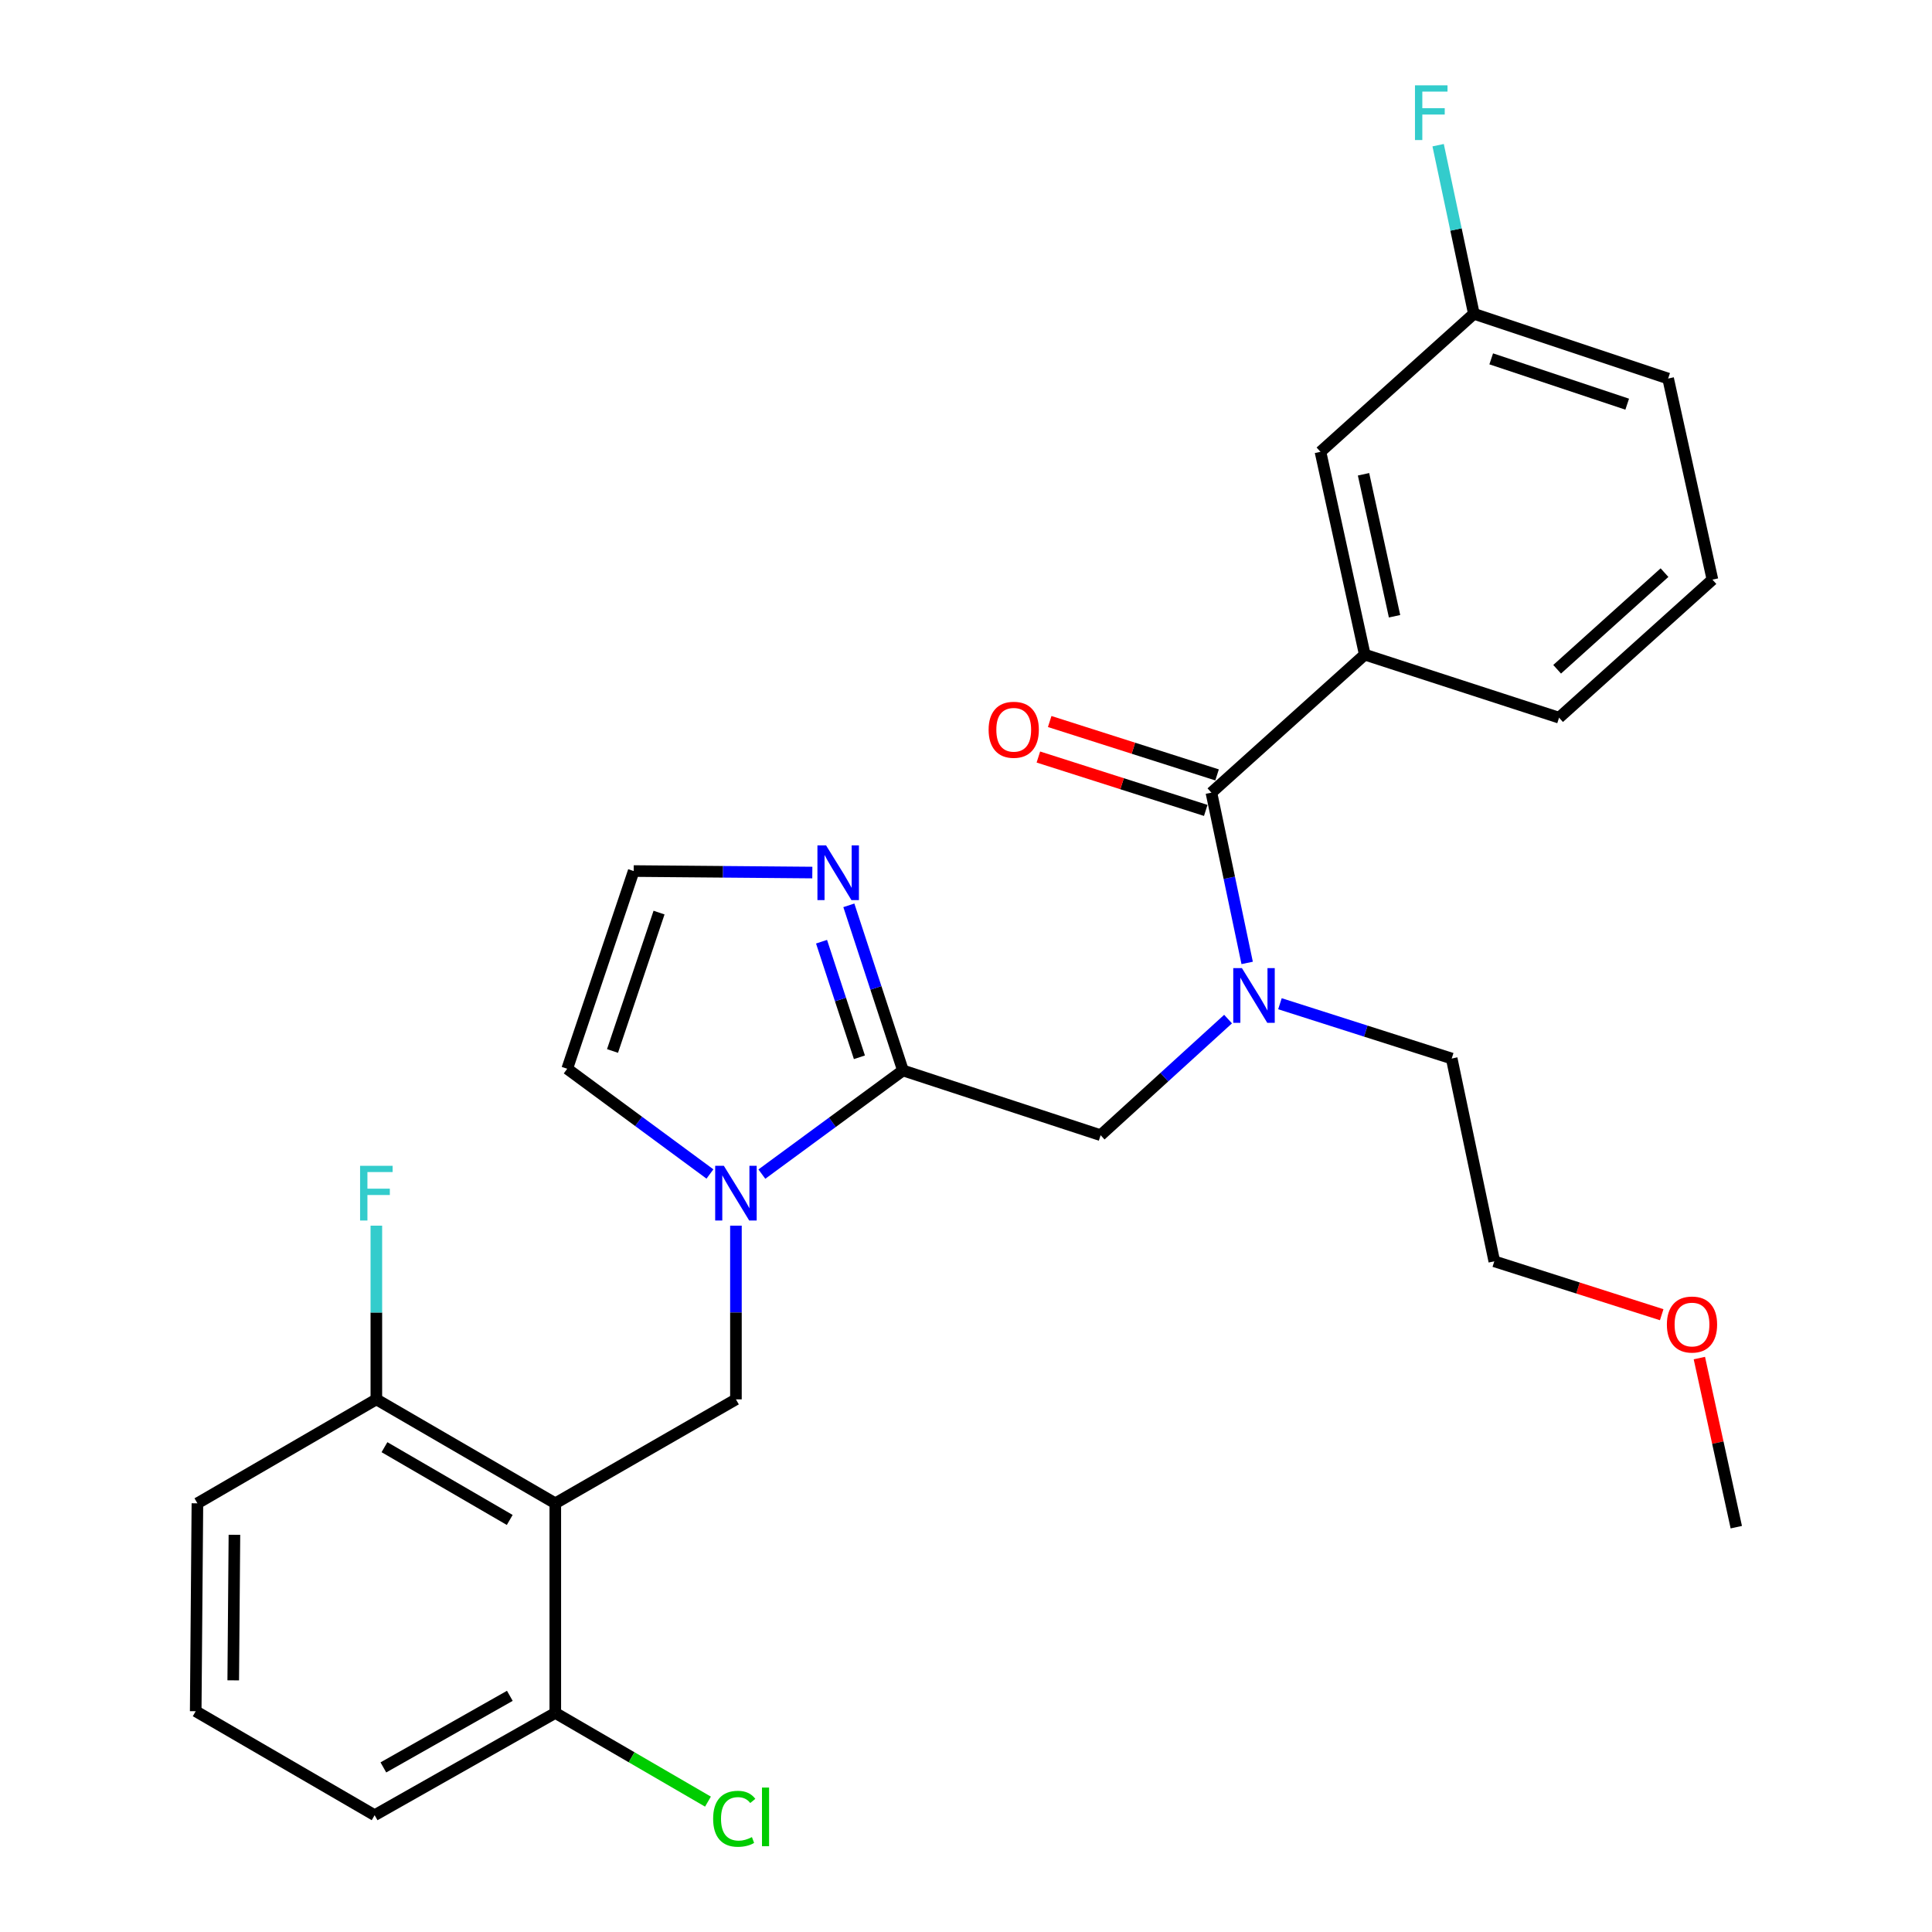<?xml version='1.0' encoding='iso-8859-1'?>
<svg version='1.1' baseProfile='full'
              xmlns='http://www.w3.org/2000/svg'
                      xmlns:rdkit='http://www.rdkit.org/xml'
                      xmlns:xlink='http://www.w3.org/1999/xlink'
                  xml:space='preserve'
width='1000px' height='1000px' viewBox='0 0 1000 1000'>
<!-- END OF HEADER -->
<rect style='opacity:1.0;fill:#FFFFFF;stroke:none' width='1000' height='1000' x='0' y='0'> </rect>
<path class='bond-0' d='M 706.408,338.836 L 683.473,233.858' style='fill:none;fill-rule:evenodd;stroke:#000000;stroke-width:6px;stroke-linecap:butt;stroke-linejoin:miter;stroke-opacity:1' />
<path class='bond-0' d='M 721.815,318.971 L 705.76,245.487' style='fill:none;fill-rule:evenodd;stroke:#000000;stroke-width:6px;stroke-linecap:butt;stroke-linejoin:miter;stroke-opacity:1' />
<path class='bond-1' d='M 706.408,338.836 L 806.97,371.47' style='fill:none;fill-rule:evenodd;stroke:#000000;stroke-width:6px;stroke-linecap:butt;stroke-linejoin:miter;stroke-opacity:1' />
<path class='bond-2' d='M 706.408,338.836 L 627.024,410.278' style='fill:none;fill-rule:evenodd;stroke:#000000;stroke-width:6px;stroke-linecap:butt;stroke-linejoin:miter;stroke-opacity:1' />
<path class='bond-3' d='M 569.685,587.578 L 602.665,557.528' style='fill:none;fill-rule:evenodd;stroke:#000000;stroke-width:6px;stroke-linecap:butt;stroke-linejoin:miter;stroke-opacity:1' />
<path class='bond-3' d='M 602.665,557.528 L 635.645,527.478' style='fill:none;fill-rule:evenodd;stroke:#0000FF;stroke-width:6px;stroke-linecap:butt;stroke-linejoin:miter;stroke-opacity:1' />
<path class='bond-4' d='M 569.685,587.578 L 467.365,554.064' style='fill:none;fill-rule:evenodd;stroke:#000000;stroke-width:6px;stroke-linecap:butt;stroke-linejoin:miter;stroke-opacity:1' />
<path class='bond-5' d='M 662.495,519.528 L 706.947,533.71' style='fill:none;fill-rule:evenodd;stroke:#0000FF;stroke-width:6px;stroke-linecap:butt;stroke-linejoin:miter;stroke-opacity:1' />
<path class='bond-5' d='M 706.947,533.71 L 751.4,547.891' style='fill:none;fill-rule:evenodd;stroke:#000000;stroke-width:6px;stroke-linecap:butt;stroke-linejoin:miter;stroke-opacity:1' />
<path class='bond-6' d='M 645.532,498.404 L 636.278,454.341' style='fill:none;fill-rule:evenodd;stroke:#0000FF;stroke-width:6px;stroke-linecap:butt;stroke-linejoin:miter;stroke-opacity:1' />
<path class='bond-6' d='M 636.278,454.341 L 627.024,410.278' style='fill:none;fill-rule:evenodd;stroke:#000000;stroke-width:6px;stroke-linecap:butt;stroke-linejoin:miter;stroke-opacity:1' />
<path class='bond-7' d='M 629.955,401.089 L 586.637,387.273' style='fill:none;fill-rule:evenodd;stroke:#000000;stroke-width:6px;stroke-linecap:butt;stroke-linejoin:miter;stroke-opacity:1' />
<path class='bond-7' d='M 586.637,387.273 L 543.32,373.457' style='fill:none;fill-rule:evenodd;stroke:#FF0000;stroke-width:6px;stroke-linecap:butt;stroke-linejoin:miter;stroke-opacity:1' />
<path class='bond-7' d='M 624.093,419.468 L 580.775,405.652' style='fill:none;fill-rule:evenodd;stroke:#000000;stroke-width:6px;stroke-linecap:butt;stroke-linejoin:miter;stroke-opacity:1' />
<path class='bond-7' d='M 580.775,405.652 L 537.458,391.836' style='fill:none;fill-rule:evenodd;stroke:#FF0000;stroke-width:6px;stroke-linecap:butt;stroke-linejoin:miter;stroke-opacity:1' />
<path class='bond-8' d='M 683.473,233.858 L 762.868,162.415' style='fill:none;fill-rule:evenodd;stroke:#000000;stroke-width:6px;stroke-linecap:butt;stroke-linejoin:miter;stroke-opacity:1' />
<path class='bond-9' d='M 762.868,162.415 L 753.621,118.781' style='fill:none;fill-rule:evenodd;stroke:#000000;stroke-width:6px;stroke-linecap:butt;stroke-linejoin:miter;stroke-opacity:1' />
<path class='bond-9' d='M 753.621,118.781 L 744.375,75.147' style='fill:none;fill-rule:evenodd;stroke:#33CCCC;stroke-width:6px;stroke-linecap:butt;stroke-linejoin:miter;stroke-opacity:1' />
<path class='bond-10' d='M 762.868,162.415 L 863.419,195.929' style='fill:none;fill-rule:evenodd;stroke:#000000;stroke-width:6px;stroke-linecap:butt;stroke-linejoin:miter;stroke-opacity:1' />
<path class='bond-10' d='M 771.85,185.744 L 842.236,209.203' style='fill:none;fill-rule:evenodd;stroke:#000000;stroke-width:6px;stroke-linecap:butt;stroke-linejoin:miter;stroke-opacity:1' />
<path class='bond-11' d='M 860.091,680.49 L 816.768,666.674' style='fill:none;fill-rule:evenodd;stroke:#FF0000;stroke-width:6px;stroke-linecap:butt;stroke-linejoin:miter;stroke-opacity:1' />
<path class='bond-11' d='M 816.768,666.674 L 773.446,652.858' style='fill:none;fill-rule:evenodd;stroke:#000000;stroke-width:6px;stroke-linecap:butt;stroke-linejoin:miter;stroke-opacity:1' />
<path class='bond-12' d='M 879.587,702.939 L 889.144,746.699' style='fill:none;fill-rule:evenodd;stroke:#FF0000;stroke-width:6px;stroke-linecap:butt;stroke-linejoin:miter;stroke-opacity:1' />
<path class='bond-12' d='M 889.144,746.699 L 898.701,790.46' style='fill:none;fill-rule:evenodd;stroke:#000000;stroke-width:6px;stroke-linecap:butt;stroke-linejoin:miter;stroke-opacity:1' />
<path class='bond-13' d='M 367.466,607.657 L 330.529,580.421' style='fill:none;fill-rule:evenodd;stroke:#0000FF;stroke-width:6px;stroke-linecap:butt;stroke-linejoin:miter;stroke-opacity:1' />
<path class='bond-13' d='M 330.529,580.421 L 293.592,553.185' style='fill:none;fill-rule:evenodd;stroke:#000000;stroke-width:6px;stroke-linecap:butt;stroke-linejoin:miter;stroke-opacity:1' />
<path class='bond-14' d='M 394.34,607.715 L 430.853,580.89' style='fill:none;fill-rule:evenodd;stroke:#0000FF;stroke-width:6px;stroke-linecap:butt;stroke-linejoin:miter;stroke-opacity:1' />
<path class='bond-14' d='M 430.853,580.89 L 467.365,554.064' style='fill:none;fill-rule:evenodd;stroke:#000000;stroke-width:6px;stroke-linecap:butt;stroke-linejoin:miter;stroke-opacity:1' />
<path class='bond-15' d='M 380.918,634.404 L 380.918,679.358' style='fill:none;fill-rule:evenodd;stroke:#0000FF;stroke-width:6px;stroke-linecap:butt;stroke-linejoin:miter;stroke-opacity:1' />
<path class='bond-15' d='M 380.918,679.358 L 380.918,724.311' style='fill:none;fill-rule:evenodd;stroke:#000000;stroke-width:6px;stroke-linecap:butt;stroke-linejoin:miter;stroke-opacity:1' />
<path class='bond-16' d='M 293.592,553.185 L 327.995,450.855' style='fill:none;fill-rule:evenodd;stroke:#000000;stroke-width:6px;stroke-linecap:butt;stroke-linejoin:miter;stroke-opacity:1' />
<path class='bond-16' d='M 317.038,543.983 L 341.12,472.352' style='fill:none;fill-rule:evenodd;stroke:#000000;stroke-width:6px;stroke-linecap:butt;stroke-linejoin:miter;stroke-opacity:1' />
<path class='bond-17' d='M 467.365,554.064 L 453.364,511.33' style='fill:none;fill-rule:evenodd;stroke:#000000;stroke-width:6px;stroke-linecap:butt;stroke-linejoin:miter;stroke-opacity:1' />
<path class='bond-17' d='M 453.364,511.33 L 439.362,468.596' style='fill:none;fill-rule:evenodd;stroke:#0000FF;stroke-width:6px;stroke-linecap:butt;stroke-linejoin:miter;stroke-opacity:1' />
<path class='bond-17' d='M 444.832,547.25 L 435.031,517.337' style='fill:none;fill-rule:evenodd;stroke:#000000;stroke-width:6px;stroke-linecap:butt;stroke-linejoin:miter;stroke-opacity:1' />
<path class='bond-17' d='M 435.031,517.337 L 425.23,487.423' style='fill:none;fill-rule:evenodd;stroke:#0000FF;stroke-width:6px;stroke-linecap:butt;stroke-linejoin:miter;stroke-opacity:1' />
<path class='bond-18' d='M 327.995,450.855 L 374.225,451.243' style='fill:none;fill-rule:evenodd;stroke:#000000;stroke-width:6px;stroke-linecap:butt;stroke-linejoin:miter;stroke-opacity:1' />
<path class='bond-18' d='M 374.225,451.243 L 420.455,451.632' style='fill:none;fill-rule:evenodd;stroke:#0000FF;stroke-width:6px;stroke-linecap:butt;stroke-linejoin:miter;stroke-opacity:1' />
<path class='bond-19' d='M 751.4,547.891 L 773.446,652.858' style='fill:none;fill-rule:evenodd;stroke:#000000;stroke-width:6px;stroke-linecap:butt;stroke-linejoin:miter;stroke-opacity:1' />
<path class='bond-20' d='M 102.178,778.113 L 101.299,885.727' style='fill:none;fill-rule:evenodd;stroke:#000000;stroke-width:6px;stroke-linecap:butt;stroke-linejoin:miter;stroke-opacity:1' />
<path class='bond-20' d='M 121.337,794.413 L 120.722,869.743' style='fill:none;fill-rule:evenodd;stroke:#000000;stroke-width:6px;stroke-linecap:butt;stroke-linejoin:miter;stroke-opacity:1' />
<path class='bond-21' d='M 102.178,778.113 L 194.798,724.311' style='fill:none;fill-rule:evenodd;stroke:#000000;stroke-width:6px;stroke-linecap:butt;stroke-linejoin:miter;stroke-opacity:1' />
<path class='bond-22' d='M 380.918,724.311 L 287.419,778.113' style='fill:none;fill-rule:evenodd;stroke:#000000;stroke-width:6px;stroke-linecap:butt;stroke-linejoin:miter;stroke-opacity:1' />
<path class='bond-23' d='M 101.299,885.727 L 193.909,939.54' style='fill:none;fill-rule:evenodd;stroke:#000000;stroke-width:6px;stroke-linecap:butt;stroke-linejoin:miter;stroke-opacity:1' />
<path class='bond-24' d='M 193.909,939.54 L 287.419,886.606' style='fill:none;fill-rule:evenodd;stroke:#000000;stroke-width:6px;stroke-linecap:butt;stroke-linejoin:miter;stroke-opacity:1' />
<path class='bond-24' d='M 198.432,914.811 L 263.889,877.758' style='fill:none;fill-rule:evenodd;stroke:#000000;stroke-width:6px;stroke-linecap:butt;stroke-linejoin:miter;stroke-opacity:1' />
<path class='bond-25' d='M 287.419,886.606 L 287.419,778.113' style='fill:none;fill-rule:evenodd;stroke:#000000;stroke-width:6px;stroke-linecap:butt;stroke-linejoin:miter;stroke-opacity:1' />
<path class='bond-26' d='M 287.419,886.606 L 326.93,909.562' style='fill:none;fill-rule:evenodd;stroke:#000000;stroke-width:6px;stroke-linecap:butt;stroke-linejoin:miter;stroke-opacity:1' />
<path class='bond-26' d='M 326.93,909.562 L 366.441,932.518' style='fill:none;fill-rule:evenodd;stroke:#00CC00;stroke-width:6px;stroke-linecap:butt;stroke-linejoin:miter;stroke-opacity:1' />
<path class='bond-27' d='M 287.419,778.113 L 194.798,724.311' style='fill:none;fill-rule:evenodd;stroke:#000000;stroke-width:6px;stroke-linecap:butt;stroke-linejoin:miter;stroke-opacity:1' />
<path class='bond-27' d='M 263.836,786.724 L 199.001,749.063' style='fill:none;fill-rule:evenodd;stroke:#000000;stroke-width:6px;stroke-linecap:butt;stroke-linejoin:miter;stroke-opacity:1' />
<path class='bond-28' d='M 194.798,724.311 L 194.798,679.358' style='fill:none;fill-rule:evenodd;stroke:#000000;stroke-width:6px;stroke-linecap:butt;stroke-linejoin:miter;stroke-opacity:1' />
<path class='bond-28' d='M 194.798,679.358 L 194.798,634.404' style='fill:none;fill-rule:evenodd;stroke:#33CCCC;stroke-width:6px;stroke-linecap:butt;stroke-linejoin:miter;stroke-opacity:1' />
<path class='bond-29' d='M 806.97,371.47 L 886.354,300.017' style='fill:none;fill-rule:evenodd;stroke:#000000;stroke-width:6px;stroke-linecap:butt;stroke-linejoin:miter;stroke-opacity:1' />
<path class='bond-29' d='M 805.972,346.414 L 861.541,296.396' style='fill:none;fill-rule:evenodd;stroke:#000000;stroke-width:6px;stroke-linecap:butt;stroke-linejoin:miter;stroke-opacity:1' />
<path class='bond-30' d='M 886.354,300.017 L 863.419,195.929' style='fill:none;fill-rule:evenodd;stroke:#000000;stroke-width:6px;stroke-linecap:butt;stroke-linejoin:miter;stroke-opacity:1' />
<path  class='atom-2' d='M 642.809 501.085
L 652.089 516.085
Q 653.009 517.565, 654.489 520.245
Q 655.969 522.925, 656.049 523.085
L 656.049 501.085
L 659.809 501.085
L 659.809 529.405
L 655.929 529.405
L 645.969 513.005
Q 644.809 511.085, 643.569 508.885
Q 642.369 506.685, 642.009 506.005
L 642.009 529.405
L 638.329 529.405
L 638.329 501.085
L 642.809 501.085
' fill='#0000FF'/>
<path  class='atom-4' d='M 511.704 377.724
Q 511.704 370.924, 515.064 367.124
Q 518.424 363.324, 524.704 363.324
Q 530.984 363.324, 534.344 367.124
Q 537.704 370.924, 537.704 377.724
Q 537.704 384.604, 534.304 388.524
Q 530.904 392.404, 524.704 392.404
Q 518.464 392.404, 515.064 388.524
Q 511.704 384.644, 511.704 377.724
M 524.704 389.204
Q 529.024 389.204, 531.344 386.324
Q 533.704 383.404, 533.704 377.724
Q 533.704 372.164, 531.344 369.364
Q 529.024 366.524, 524.704 366.524
Q 520.384 366.524, 518.024 369.324
Q 515.704 372.124, 515.704 377.724
Q 515.704 383.444, 518.024 386.324
Q 520.384 389.204, 524.704 389.204
' fill='#FF0000'/>
<path  class='atom-7' d='M 862.776 685.573
Q 862.776 678.773, 866.136 674.973
Q 869.496 671.173, 875.776 671.173
Q 882.056 671.173, 885.416 674.973
Q 888.776 678.773, 888.776 685.573
Q 888.776 692.453, 885.376 696.373
Q 881.976 700.253, 875.776 700.253
Q 869.536 700.253, 866.136 696.373
Q 862.776 692.493, 862.776 685.573
M 875.776 697.053
Q 880.096 697.053, 882.416 694.173
Q 884.776 691.253, 884.776 685.573
Q 884.776 680.013, 882.416 677.213
Q 880.096 674.373, 875.776 674.373
Q 871.456 674.373, 869.096 677.173
Q 866.776 679.973, 866.776 685.573
Q 866.776 691.293, 869.096 694.173
Q 871.456 697.053, 875.776 697.053
' fill='#FF0000'/>
<path  class='atom-8' d='M 374.658 603.416
L 383.938 618.416
Q 384.858 619.896, 386.338 622.576
Q 387.818 625.256, 387.898 625.416
L 387.898 603.416
L 391.658 603.416
L 391.658 631.736
L 387.778 631.736
L 377.818 615.336
Q 376.658 613.416, 375.418 611.216
Q 374.218 609.016, 373.858 608.336
L 373.858 631.736
L 370.178 631.736
L 370.178 603.416
L 374.658 603.416
' fill='#0000FF'/>
<path  class='atom-12' d='M 427.581 437.584
L 436.861 452.584
Q 437.781 454.064, 439.261 456.744
Q 440.741 459.424, 440.821 459.584
L 440.821 437.584
L 444.581 437.584
L 444.581 465.904
L 440.701 465.904
L 430.741 449.504
Q 429.581 447.584, 428.341 445.384
Q 427.141 443.184, 426.781 442.504
L 426.781 465.904
L 423.101 465.904
L 423.101 437.584
L 427.581 437.584
' fill='#0000FF'/>
<path  class='atom-21' d='M 186.378 603.416
L 203.218 603.416
L 203.218 606.656
L 190.178 606.656
L 190.178 615.256
L 201.778 615.256
L 201.778 618.536
L 190.178 618.536
L 190.178 631.736
L 186.378 631.736
L 186.378 603.416
' fill='#33CCCC'/>
<path  class='atom-22' d='M 369.119 941.399
Q 369.119 934.359, 372.399 930.679
Q 375.719 926.959, 381.999 926.959
Q 387.839 926.959, 390.959 931.079
L 388.319 933.239
Q 386.039 930.239, 381.999 930.239
Q 377.719 930.239, 375.439 933.119
Q 373.199 935.959, 373.199 941.399
Q 373.199 946.999, 375.519 949.879
Q 377.879 952.759, 382.439 952.759
Q 385.559 952.759, 389.199 950.879
L 390.319 953.879
Q 388.839 954.839, 386.599 955.399
Q 384.359 955.959, 381.879 955.959
Q 375.719 955.959, 372.399 952.199
Q 369.119 948.439, 369.119 941.399
' fill='#00CC00'/>
<path  class='atom-22' d='M 394.399 925.239
L 398.079 925.239
L 398.079 955.599
L 394.399 955.599
L 394.399 925.239
' fill='#00CC00'/>
<path  class='atom-25' d='M 732.391 44.167
L 749.231 44.167
L 749.231 47.407
L 736.191 47.407
L 736.191 56.007
L 747.791 56.007
L 747.791 59.287
L 736.191 59.287
L 736.191 72.487
L 732.391 72.487
L 732.391 44.167
' fill='#33CCCC'/>
</svg>
